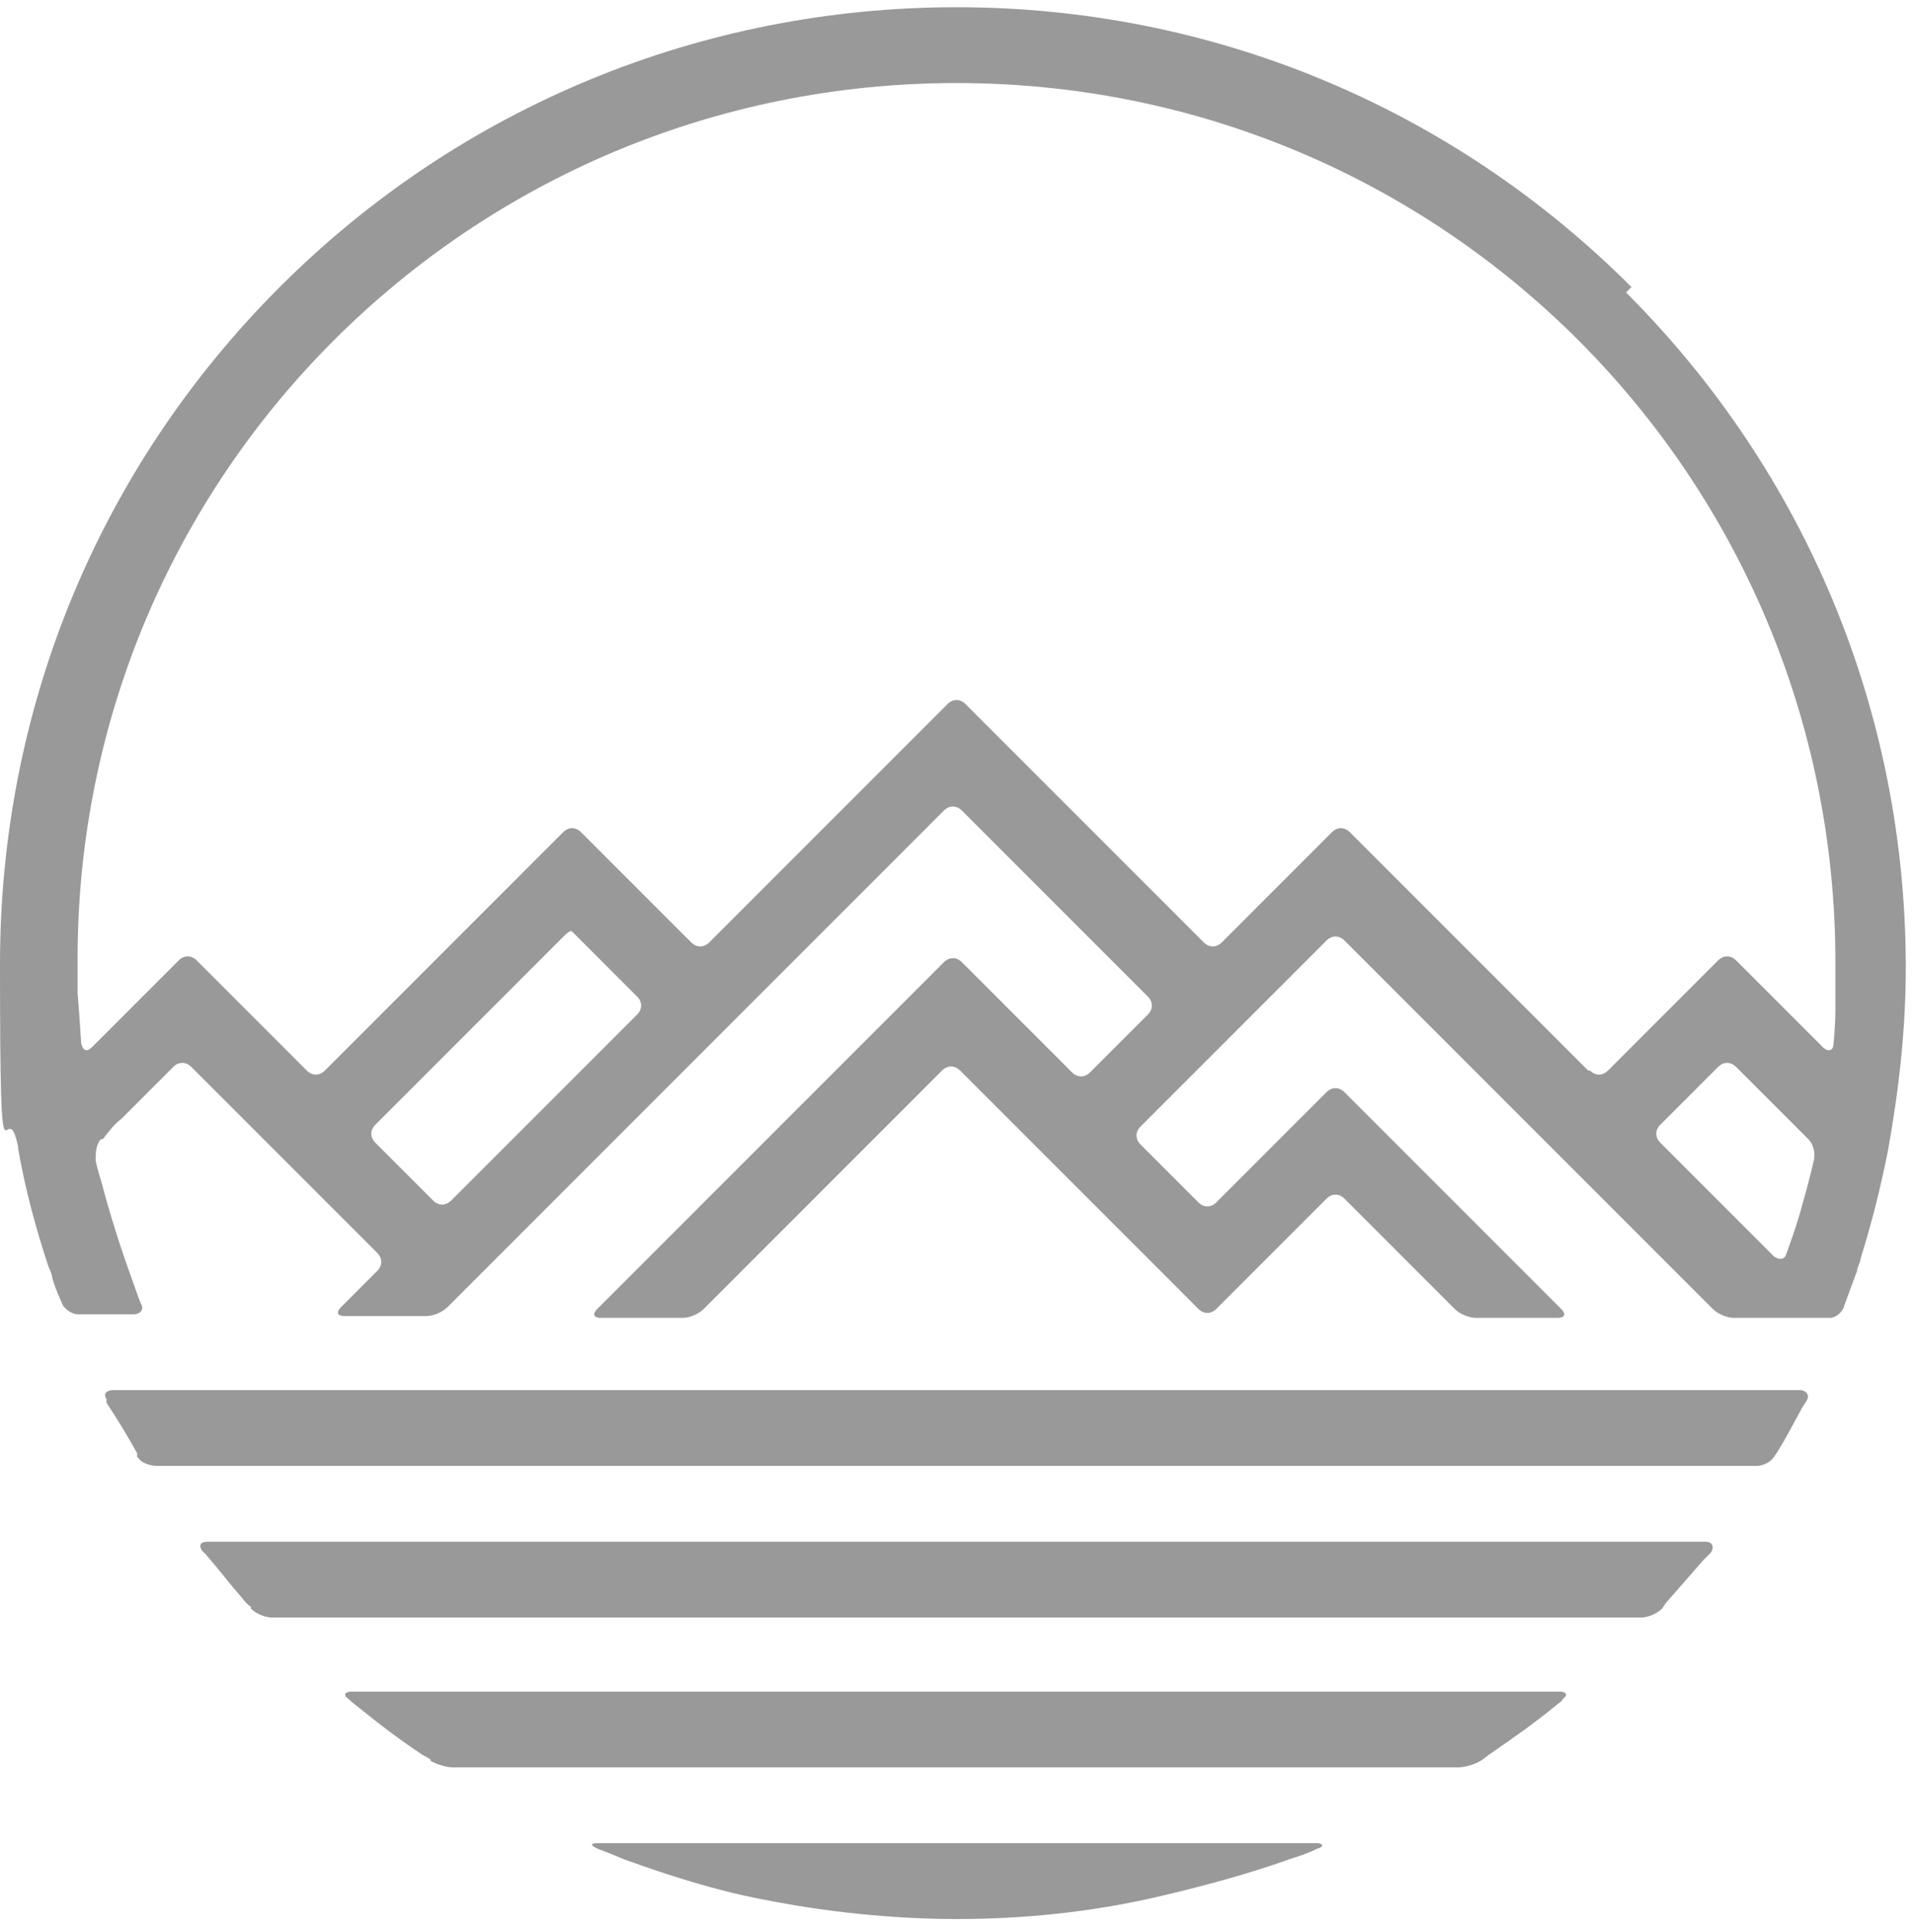 <svg xmlns="http://www.w3.org/2000/svg" viewBox="0 0 106 107"><path d="M7.7 80.8c.1.2.6.4 1 .4h88.6c.4 0 .8-.2 1-.5l.2-.3c.5-.8.9-1.6 1.4-2.5l.2-.3c.2-.3 0-.6-.4-.6H6.3c-.4 0-.6.2-.4.5v.2c.6.9 1.2 1.9 1.7 2.8v.2zm6.2 8.3c.3.3.8.5 1.2.5h75.8c.4 0 .9-.2 1.2-.5l.2-.3 2.1-2.4.4-.4c.2-.3.1-.6-.3-.6h-83c-.4 0-.5.2-.3.5l.2.2c.7.8 1.3 1.6 2 2.4.3.4.5.5.5.5zm9.9 8.4c.3.2.9.4 1.3.4h55.7c.4 0 1-.2 1.3-.4l.4-.3c1.3-.9 2.6-1.8 3.8-2.8.3-.2.3-.3.3-.3.3-.2.2-.4-.2-.4H19.5c-.4 0-.5.2-.2.4 0 0 .2.2.6.5 1.1.9 2.3 1.8 3.5 2.6.4.2.5.3.5.3zm29.2 8.8c3.8 0 7.5-.4 11-1.2 2.6-.6 5.2-1.3 7.7-2.2.7-.2 1.3-.5 1.3-.5.4-.1.3-.3 0-.3H33.1c-.4 0-.4.1 0 .3 0 0 .8.3 1.5.6 2.5.9 5 1.7 7.6 2.2 3.5.7 7.2 1.1 10.9 1.1zm37.4-90.4C80.4 5.9 67.1.4 53 .4S25.5 5.9 15.5 15.9 0 39.2 0 53.4s.3 6.8 1 10.1v.1c.4 2.3 1 4.5 1.7 6.6 0 0 .2.4.2.6.2.7.5 1.3.5 1.3.1.4.6.7.9.7h3.1c.4 0 .6-.3.4-.6 0 0-.2-.5-.4-1.1-.7-1.9-1.3-3.8-1.8-5.7-.2-.6-.3-1.1-.3-1.1 0-.4 0-.9.3-1.2h.1c.3-.4.7-.9 1-1.1l2.9-2.9c.3-.3.7-.3 1 0l10.3 10.3c.3.3.3.7 0 1l-2 2c-.3.3-.2.5.2.5h4.5c.4 0 .9-.2 1.2-.5l27.5-27.5c.3-.3.7-.3 1 0l10.3 10.3c.3.3.3.7 0 1l-3.2 3.2c-.3.3-.7.3-1 0l-6.1-6.1c-.3-.3-.7-.3-1 0L33.1 72.5c-.3.3-.2.5.2.5h4.5c.4 0 .9-.2 1.2-.5l13.2-13.2c.3-.3.7-.3 1 0l13.2 13.2c.3.3.7.3 1 0l6.1-6.1c.3-.3.7-.3 1 0l6.1 6.1c.3.3.8.5 1.2.5h4.5c.4 0 .5-.2.2-.5l-12-12c-.3-.3-.7-.3-1 0l-6.1 6.1c-.3.3-.7.3-1 0l-3.2-3.2c-.3-.3-.3-.7 0-1l10.3-10.3c.3-.3.7-.3 1 0l20.4 20.4c.3.3.8.5 1.2.5h5.3c.3 0 .7-.3.8-.7 0 0 .4-1.1.7-1.9 0-.2.2-.5.2-.7.6-1.9 1.1-3.9 1.5-5.9.6-3.3 1-6.7 1-10.2 0-14.1-5.5-27.4-15.5-37.4zM35.3 56.2L25 66.5c-.3.3-.7.3-1 0l-3.2-3.2c-.3-.3-.3-.7 0-1L31.1 52c.3-.3.5-.5.6-.4l.6.6 3 3c.3.3.3.7 0 1zM88 59.3L74.8 46.1c-.3-.3-.7-.3-1 0l-6.1 6.1c-.3.3-.7.3-1 0L53.5 39c-.3-.3-.7-.3-1 0L39.3 52.2c-.3.3-.7.3-1 0l-3-3-.5-.5-.5-.5-2.1-2.1c-.3-.3-.7-.3-1 0L18 59.3c-.3.3-.7.3-1 0l-6.1-6.1c-.3-.3-.7-.3-1 0l-3.5 3.5-1 1-.3.3c-.3.3-.5.2-.6-.2 0 0-.1-1.6-.2-2.8v-1.7C4.2 26.4 26 4.6 53 4.6s48.7 21.8 48.7 48.7v2.6c0 .9-.1 1.9-.1 1.9 0 .4-.3.5-.6.2l-.6-.6-1-1-3.2-3.2c-.3-.3-.7-.3-1 0l-6.1 6.1c-.3.3-.7.3-1 0zm12.5 5s-.3 1.3-.6 2.3c-.3 1.2-.9 2.8-.9 2.8-.1.4-.4.4-.7.2L92 63.3c-.3-.3-.3-.7 0-1l3.2-3.2c.3-.3.7-.3 1 0l4 4c.3.3.4.8.3 1.2z" fill="#999"/></svg>